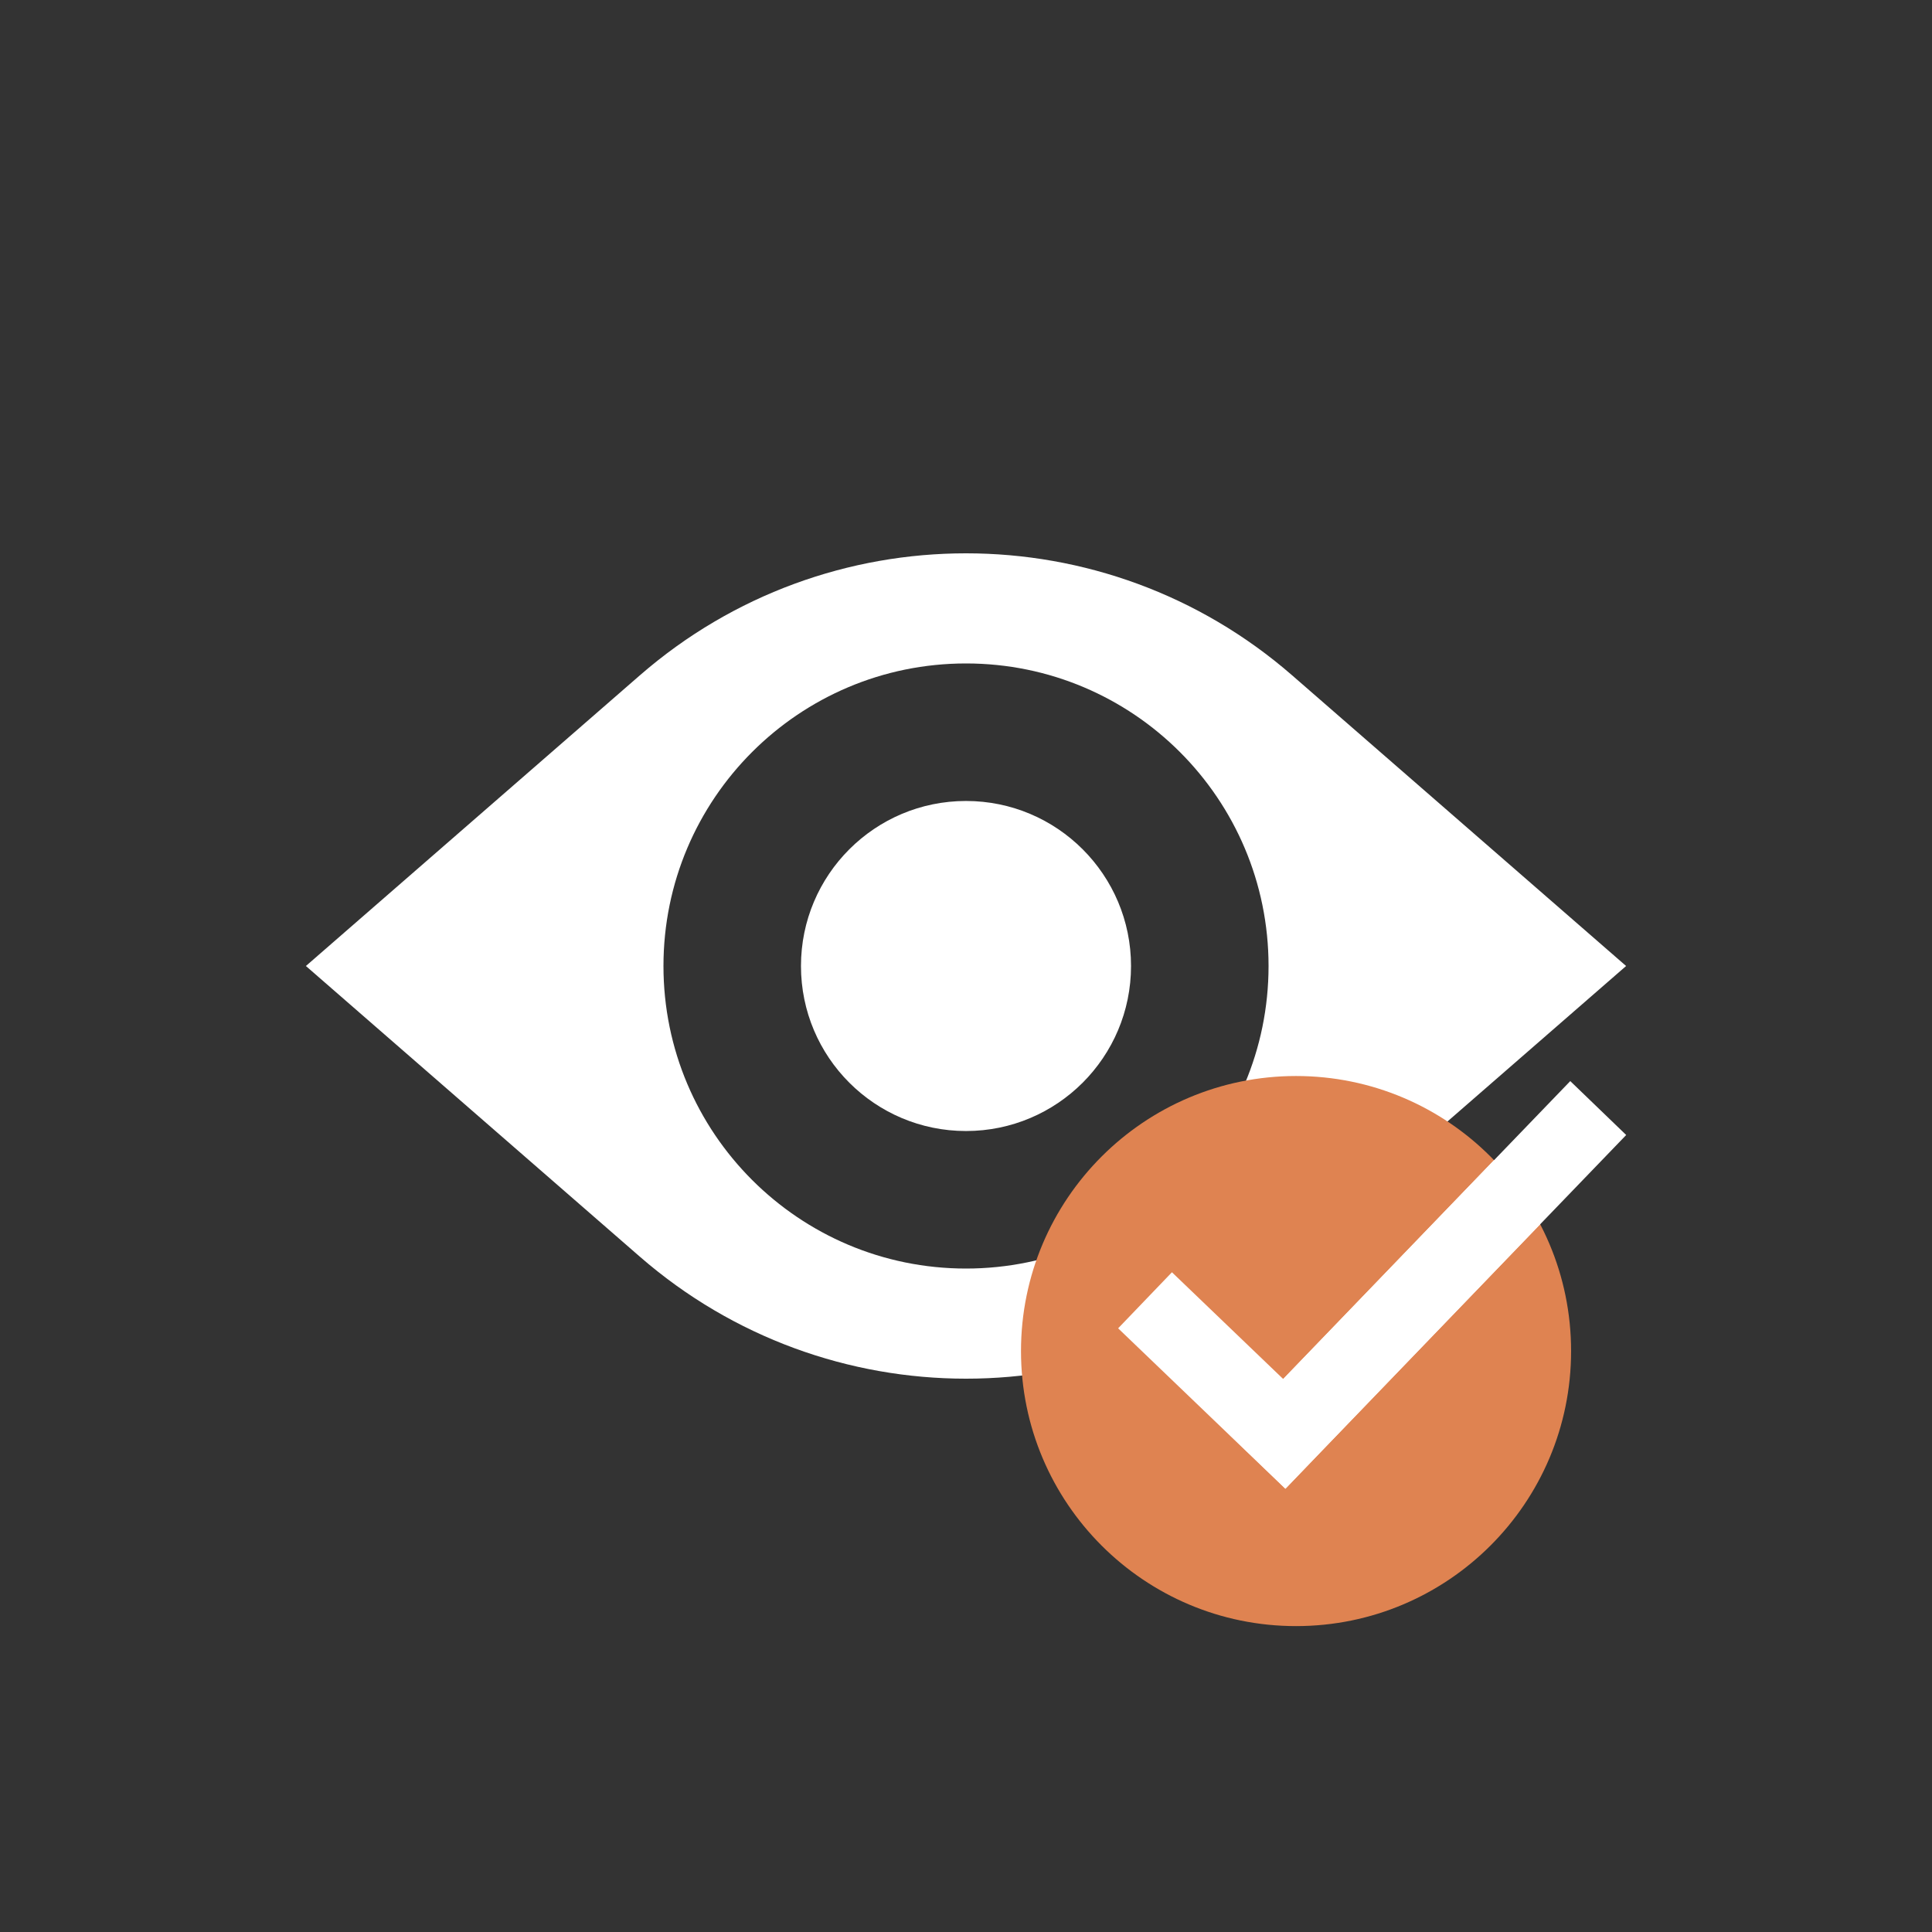 <svg width="120" height="120" viewBox="0 0 120 120" fill="none" xmlns="http://www.w3.org/2000/svg">
<rect x="0" y="0" width="120" height="120" fill="#333333" stroke="none"/>
<g clip-path="url(#clip0_40001302_75912)">
<path fill-rule="evenodd" clip-rule="evenodd" d="M80.264 41.952C68.648 31.84 51.352 31.84 39.736 41.952L19 60L39.736 78.049C51.352 88.16 68.648 88.16 80.264 78.049L101 60L80.264 41.952ZM60.001 78.792C70.379 78.792 78.792 70.378 78.792 60C78.792 49.622 70.379 41.208 60.001 41.208C49.622 41.208 41.209 49.622 41.209 60C41.209 70.378 49.622 78.792 60.001 78.792ZM70.25 60C70.25 65.661 65.661 70.25 60 70.25C54.339 70.25 49.75 65.661 49.75 60C49.75 54.339 54.339 49.75 60 49.75C65.661 49.75 70.25 54.339 70.25 60Z" fill="white"/>
<path d="M97.583 83.917C97.583 93.35 89.933 101 80.499 101C71.066 101 63.416 93.35 63.416 83.917C63.416 74.483 71.066 66.833 80.499 66.833C89.933 66.833 97.583 74.483 97.583 83.917Z" fill="#DF8351"/>
<path d="M97.532 67.149L76.367 89.112L79.841 92.459L101.006 70.497L97.532 67.149Z" fill="white"/>
<path d="M95.662 76.04C94.9 74.576 93.931 73.236 92.797 72.059L79.701 85.652L72.791 79.022L69.449 82.504L79.839 92.472L82.055 90.164L95.662 76.04Z" fill="white"/>
</g>
<defs>
<clipPath id="clip0_40001302_75912">
<rect width="82" height="82" fill="white" transform="translate(19 19)"/>
</clipPath>
</defs>
</svg>
